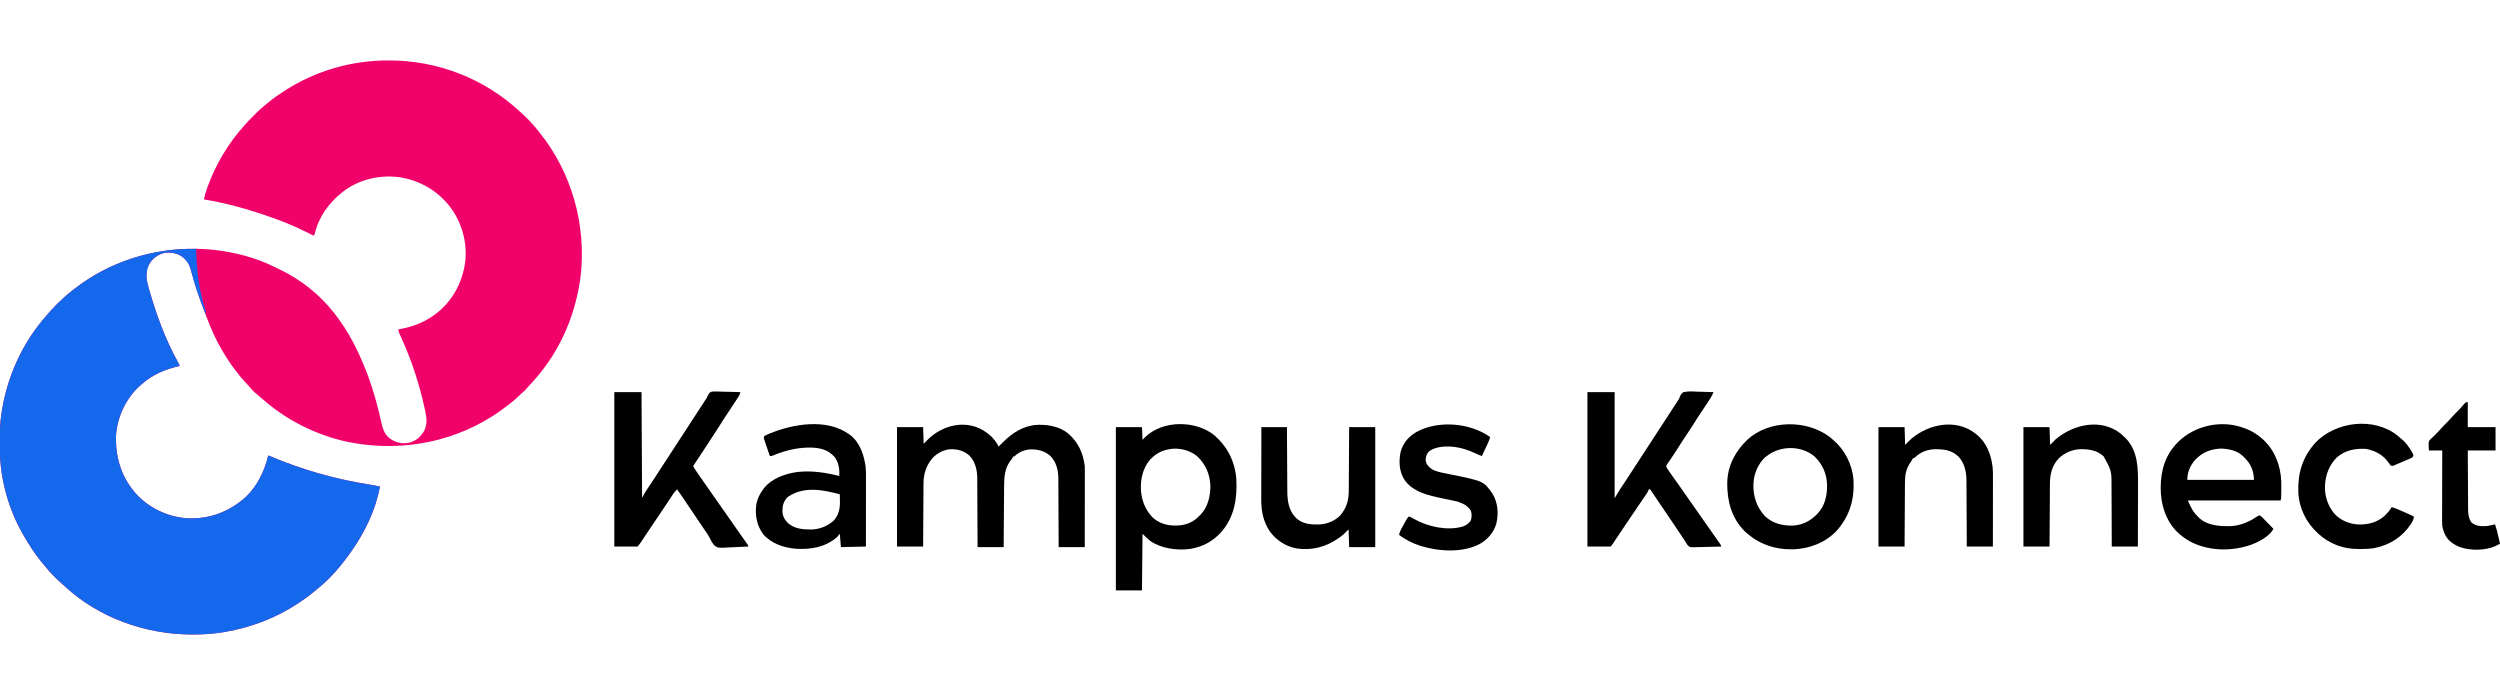 <?xml version="1.0" encoding="UTF-8"?>
<svg version="1.1" xmlns="http://www.w3.org/2000/svg" width="4501" height="1251">
<path d="M0 0 C1.367 0.001 1.367 0.001 2.761 0.003 C89.328 0.196 172.452 32.484 236.125 91.188 C237.031 91.991 237.937 92.794 238.871 93.621 C250.995 104.457 262.129 116.36 272.125 129.188 C272.596 129.78 273.067 130.373 273.552 130.984 C330.807 203.14 356.739 296.026 346.603 387.519 C338.658 451.197 314.504 512.093 274.125 562.188 C273.39 563.114 272.655 564.041 271.898 564.996 C267.08 570.998 261.995 576.698 256.758 582.332 C254.436 584.851 252.18 587.411 249.938 590 C246.863 593.482 243.591 596.521 240.047 599.516 C238.2 601.122 236.51 602.801 234.812 604.562 C230.251 609.175 225.217 613.181 220.125 617.188 C219.492 617.686 218.86 618.184 218.208 618.698 C208.476 626.331 198.574 633.566 188.125 640.188 C187.552 640.553 186.978 640.918 186.388 641.294 C108.075 690.766 13.01 705.366 -77.125 685.879 C-129.788 673.758 -179.668 649.177 -220.875 614.188 C-221.942 613.294 -223.01 612.4 -224.078 611.508 C-242.49 596.082 -242.49 596.082 -248.848 588.527 C-250.979 586.067 -253.197 583.711 -255.436 581.349 C-262.408 573.972 -268.797 566.313 -274.875 558.188 C-275.391 557.502 -275.906 556.816 -276.438 556.109 C-284.604 545.195 -292.03 533.974 -298.875 522.188 C-299.304 521.45 -299.733 520.713 -300.175 519.954 C-310.602 501.915 -318.919 483.209 -326.312 463.75 C-327.058 461.799 -327.805 459.848 -328.551 457.898 C-330.674 452.333 -332.778 446.762 -334.875 441.188 C-335.151 440.456 -335.427 439.725 -335.711 438.972 C-341.881 422.599 -347.129 406.086 -351.867 389.254 C-353.205 384.522 -354.555 379.795 -355.957 375.082 C-356.258 374.063 -356.56 373.045 -356.87 371.995 C-360.178 362.752 -367.173 354.913 -375.812 350.375 C-386.317 345.573 -397.326 344.31 -408.438 348.156 C-420.389 353.213 -427.888 360.782 -432.965 372.707 C-437.183 384.202 -434.91 396.453 -431.625 407.875 C-431.274 409.141 -430.922 410.407 -430.56 411.711 C-417.831 456.965 -401.085 502.464 -378.26 543.648 C-375.875 547.985 -375.875 547.985 -375.875 550.188 C-376.779 550.397 -376.779 550.397 -377.701 550.611 C-402.246 556.407 -423.785 565.407 -442.875 582.188 C-443.727 582.907 -444.579 583.626 -445.457 584.367 C-470.703 606.161 -487.192 639.978 -489.875 673.188 C-491.64 713.788 -480.839 750.072 -453.523 780.703 C-429.849 806.454 -395.395 822.472 -360.496 824.313 C-320.721 825.842 -285.491 812.332 -256.141 785.707 C-235.053 765.542 -222.828 739.168 -215.875 711.188 C-215.284 711.438 -214.693 711.689 -214.084 711.947 C-156.244 736.412 -97.557 753.419 -35.534 763.286 C-28.592 764.39 -21.714 765.549 -14.875 767.188 C-22.214 808.344 -41.876 849.182 -65.875 883.188 C-66.514 884.095 -66.514 884.095 -67.166 885.02 C-84.194 909.029 -104.026 932.955 -127.293 951.164 C-130.101 953.365 -132.792 955.677 -135.5 958 C-142.957 964.209 -150.836 969.76 -158.875 975.188 C-159.595 975.675 -160.315 976.162 -161.057 976.664 C-201.1 1003.485 -246.667 1020.857 -294.062 1028.938 C-295.224 1029.136 -296.386 1029.335 -297.583 1029.54 C-315.631 1032.457 -333.607 1033.573 -351.875 1033.5 C-352.852 1033.498 -353.828 1033.496 -354.834 1033.493 C-436.837 1033.205 -520.674 1003.54 -581.398 947.453 C-583.44 945.586 -585.51 943.774 -587.605 941.969 C-592.187 937.969 -596.515 933.74 -600.812 929.438 C-601.606 928.643 -602.399 927.849 -603.217 927.031 C-608.848 921.34 -613.95 915.499 -618.875 909.188 C-620.455 907.331 -622.039 905.477 -623.625 903.625 C-636.418 888.211 -646.884 871.522 -656.875 854.188 C-657.291 853.47 -657.707 852.752 -658.136 852.013 C-683.571 807.765 -698.857 752.526 -699.078 701.469 C-699.085 700.381 -699.092 699.292 -699.099 698.171 C-699.117 694.677 -699.123 691.182 -699.125 687.688 C-699.126 686.495 -699.126 685.302 -699.127 684.074 C-699.112 666.915 -698.775 650.139 -695.875 633.188 C-695.709 632.154 -695.542 631.121 -695.371 630.057 C-685.622 570.434 -660.622 513.653 -621.875 467.188 C-621.071 466.21 -620.266 465.233 -619.438 464.227 C-604.558 446.283 -588.262 429.563 -569.875 415.188 C-568.943 414.437 -568.011 413.687 -567.051 412.914 C-495.173 356.038 -402.613 331.353 -311.875 341.188 C-275.903 345.46 -239.358 354.731 -206.733 370.792 C-203.881 372.185 -201.014 373.541 -198.142 374.891 C-113.766 414.592 -67.272 483.208 -34.938 571.505 C-25.273 598.465 -17.792 626.159 -11.805 654.156 C-9.315 665.502 -4.892 675.617 5.125 682.188 C15.768 688.527 26.486 690.976 38.625 688 C51.142 684.284 58.808 677.478 65.125 666.188 C70.625 654.351 69.339 643.64 66.688 631.25 C66.287 629.36 66.287 629.36 65.877 627.432 C56.284 582.919 41.939 539.129 22.92 497.75 C22.438 496.698 21.957 495.646 21.461 494.562 C21.033 493.642 20.606 492.722 20.166 491.773 C19.146 489.24 18.565 486.876 18.125 484.188 C19.372 483.968 20.618 483.749 21.902 483.523 C44.377 479.409 64.544 471.696 83.125 458.188 C83.94 457.597 84.754 457.007 85.594 456.398 C114.606 434.262 132.625 402.132 138.125 366.188 C138.255 365.372 138.385 364.556 138.52 363.715 C143.06 328.419 132.623 291.381 111.125 263.188 C88.043 233.554 55.095 214.881 17.841 209.961 C-16.357 205.994 -52.142 214.408 -79.875 235.188 C-81.201 236.181 -81.201 236.181 -82.555 237.195 C-106.633 256.109 -125.3 282.073 -132.234 312.211 C-132.551 313.189 -132.551 313.189 -132.875 314.188 C-133.865 314.683 -133.865 314.683 -134.875 315.188 C-136.781 314.422 -136.781 314.422 -139.16 313.152 C-140.066 312.68 -140.971 312.207 -141.904 311.721 C-142.905 311.194 -143.906 310.668 -144.938 310.125 C-170.329 297.145 -196.82 286.89 -223.845 277.866 C-225.801 277.212 -227.754 276.553 -229.708 275.893 C-262.893 264.766 -297.334 255.896 -331.875 250.188 C-330.076 242.513 -327.982 235.081 -325.25 227.688 C-324.902 226.742 -324.553 225.796 -324.194 224.822 C-309.616 185.903 -288.332 150.34 -260.875 119.188 C-260.232 118.457 -259.589 117.727 -258.927 116.974 C-253.154 110.483 -247.14 104.269 -241 98.125 C-240.083 97.196 -239.167 96.267 -238.223 95.311 C-232.086 89.161 -225.676 83.586 -218.875 78.188 C-217.632 77.163 -216.39 76.136 -215.152 75.105 C-205.829 67.443 -196.053 60.663 -185.875 54.188 C-185.252 53.79 -184.629 53.392 -183.987 52.982 C-128.852 18.086 -65.146 -0.087 0 0 Z " fill="#F1026B" transform="translate(698.875,108.812)"/>
<path d="M0 0 C0.034 0.897 0.069 1.794 0.104 2.718 C1.608 39.541 5.149 76.032 17.215 111.086 C18 114 18 114 17 117 C11.454 103.565 6.487 89.966 1.875 76.188 C1.617 75.418 1.359 74.648 1.094 73.855 C-2.597 62.777 -5.938 51.672 -8.594 40.294 C-11.376 28.958 -17.375 18.772 -27.453 12.465 C-37.794 7.025 -48.632 5.071 -60.125 8.125 C-70.662 11.772 -79.18 17.987 -84.57 27.883 C-90.967 41.59 -89.858 54.405 -85.75 68.688 C-85.399 69.954 -85.047 71.22 -84.685 72.524 C-71.956 117.778 -55.21 163.276 -32.385 204.461 C-30 208.798 -30 208.798 -30 211 C-30.602 211.14 -31.205 211.28 -31.826 211.424 C-56.371 217.219 -77.91 226.219 -97 243 C-97.852 243.719 -98.704 244.439 -99.582 245.18 C-124.828 266.974 -141.317 300.791 -144 334 C-145.765 374.6 -134.964 410.885 -107.648 441.516 C-83.974 467.267 -49.52 483.285 -14.621 485.125 C25.154 486.655 60.384 473.145 89.734 446.52 C110.822 426.355 123.047 399.981 130 372 C130.886 372.376 130.886 372.376 131.791 372.759 C189.631 397.225 248.318 414.231 310.341 424.098 C317.283 425.203 324.161 426.361 331 428 C323.661 469.157 303.999 509.995 280 544 C279.361 544.907 279.361 544.907 278.709 545.833 C261.681 569.842 241.849 593.767 218.582 611.977 C215.774 614.177 213.083 616.49 210.375 618.812 C202.918 625.022 195.039 630.572 187 636 C186.28 636.487 185.56 636.975 184.818 637.477 C144.775 664.297 99.208 681.669 51.812 689.75 C50.07 690.048 50.07 690.048 48.292 690.353 C30.244 693.27 12.268 694.386 -6 694.312 C-7.465 694.309 -7.465 694.309 -8.959 694.306 C-90.962 694.017 -174.799 664.353 -235.523 608.266 C-237.565 606.398 -239.635 604.587 -241.73 602.781 C-246.312 598.781 -250.64 594.552 -254.938 590.25 C-255.731 589.456 -256.524 588.662 -257.342 587.843 C-262.973 582.153 -268.075 576.312 -273 570 C-274.58 568.143 -276.164 566.289 -277.75 564.438 C-290.543 549.023 -301.009 532.334 -311 515 C-311.416 514.282 -311.832 513.565 -312.261 512.826 C-337.696 468.577 -352.982 413.339 -353.203 362.281 C-353.21 361.193 -353.217 360.105 -353.224 358.984 C-353.242 355.489 -353.248 351.995 -353.25 348.5 C-353.251 347.307 -353.251 346.115 -353.252 344.886 C-353.237 327.727 -352.9 310.952 -350 294 C-349.751 292.45 -349.751 292.45 -349.496 290.87 C-339.747 231.246 -314.747 174.466 -276 128 C-275.196 127.023 -274.391 126.046 -273.562 125.039 C-258.683 107.096 -242.387 90.376 -224 76 C-223.068 75.25 -222.136 74.5 -221.176 73.727 C-158.581 24.196 -79.596 -1.521 0 0 Z " fill="#1368EB" transform="translate(353,448)"/>
<path d="M0 0 C0.758 0.603 1.516 1.207 2.297 1.828 C3.055 2.411 3.813 2.993 4.594 3.594 C11.528 9.285 17.275 16.785 21.297 24.828 C21.774 24.33 22.251 23.832 22.743 23.319 C39.432 5.997 56.94 -8.75 81.297 -13.172 C82.472 -13.399 83.648 -13.626 84.859 -13.859 C106.245 -15.804 129.353 -12.555 146.469 1.305 C164.472 16.742 173.374 36.612 176.297 59.828 C176.38 61.955 176.419 64.084 176.417 66.213 C176.419 68.07 176.419 68.07 176.421 69.964 C176.418 71.318 176.414 72.672 176.41 74.025 C176.41 75.465 176.41 76.904 176.411 78.343 C176.411 82.235 176.405 86.128 176.398 90.02 C176.392 94.093 176.391 98.166 176.39 102.239 C176.387 109.946 176.379 117.652 176.369 125.358 C176.358 134.134 176.352 142.911 176.347 151.687 C176.337 169.734 176.318 187.781 176.297 205.828 C160.787 205.828 145.277 205.828 129.297 205.828 C129.275 199.841 129.275 199.841 129.253 193.734 C129.202 180.518 129.136 167.303 129.061 154.087 C129.016 146.078 128.977 138.069 128.95 130.06 C128.927 123.074 128.894 116.088 128.848 109.102 C128.824 105.407 128.806 101.713 128.799 98.019 C128.792 93.881 128.761 89.743 128.729 85.605 C128.731 83.795 128.731 83.795 128.734 81.949 C128.567 66.744 125.127 53.123 114.527 41.867 C104.594 32.786 92.482 29.875 79.297 29.828 C68.165 30.364 57.099 34.778 49.297 42.828 C48.637 42.828 47.977 42.828 47.297 42.828 C47.025 43.415 46.753 44.001 46.473 44.605 C45.32 46.785 44.042 48.487 42.484 50.391 C32.199 63.92 31.177 79.683 31.092 96.049 C31.082 97.24 31.072 98.432 31.062 99.659 C31.036 102.898 31.014 106.137 30.994 109.376 C30.972 112.771 30.944 116.167 30.917 119.562 C30.868 125.979 30.823 132.396 30.779 138.813 C30.73 146.124 30.675 153.435 30.62 160.745 C30.506 175.773 30.4 190.801 30.297 205.828 C14.787 205.828 -0.723 205.828 -16.703 205.828 C-16.725 199.788 -16.725 199.788 -16.747 193.626 C-16.798 180.299 -16.864 166.972 -16.939 153.644 C-16.984 145.567 -17.023 137.489 -17.05 129.412 C-17.073 122.367 -17.106 115.322 -17.152 108.277 C-17.176 104.551 -17.194 100.825 -17.201 97.098 C-17.208 92.926 -17.239 88.755 -17.271 84.583 C-17.269 83.364 -17.268 82.145 -17.266 80.888 C-17.421 66.661 -21.021 52.023 -31.016 41.352 C-40.828 32.493 -52.148 29.418 -65.16 29.551 C-77.818 30.542 -89.175 36.394 -97.828 45.57 C-109.287 59.369 -113.989 73.767 -114.022 91.416 C-114.037 93.262 -114.037 93.262 -114.052 95.144 C-114.078 98.491 -114.095 101.837 -114.108 105.184 C-114.124 108.691 -114.15 112.198 -114.176 115.706 C-114.223 122.335 -114.259 128.965 -114.293 135.595 C-114.331 143.147 -114.38 150.7 -114.431 158.252 C-114.534 173.778 -114.622 189.303 -114.703 204.828 C-130.213 204.828 -145.723 204.828 -161.703 204.828 C-161.703 133.878 -161.703 62.928 -161.703 -10.172 C-146.193 -10.172 -130.683 -10.172 -114.703 -10.172 C-114.373 -0.272 -114.043 9.628 -113.703 19.828 C-111.434 17.497 -109.166 15.167 -106.828 12.766 C-78.778 -15.438 -33.687 -25.32 0 0 Z " fill="#000000" transform="translate(1776.703,779.172)"/>
<path d="M0 0 C16.17 0 32.34 0 49 0 C49.33 62.7 49.66 125.4 50 190 C52.31 186.04 54.62 182.08 57 178 C58.472 175.711 59.969 173.437 61.5 171.188 C62.359 169.915 63.217 168.641 64.074 167.367 C64.537 166.679 65.001 165.99 65.478 165.28 C68.459 160.815 71.383 156.312 74.312 151.812 C74.955 150.826 75.598 149.839 76.26 148.823 C80.872 141.738 85.48 134.649 90.085 127.56 C94.852 120.223 99.633 112.894 104.414 105.566 C108.449 99.382 112.477 93.193 116.5 87 C121.795 78.849 127.103 70.707 132.414 62.566 C136.975 55.575 141.526 48.579 146.073 41.578 C149.009 37.058 151.951 32.541 154.898 28.027 C155.891 26.507 155.891 26.507 156.904 24.955 C158.173 23.012 159.443 21.069 160.713 19.127 C161.3 18.228 161.887 17.329 162.492 16.402 C163.325 15.159 163.325 15.159 164.174 13.892 C166.035 11.055 166.035 11.055 167.434 8.104 C171.371 0.579 171.371 0.579 175.708 -0.962 C179.023 -1.274 182.171 -1.239 185.496 -1.074 C187.279 -1.051 187.279 -1.051 189.098 -1.027 C192.881 -0.966 196.657 -0.828 200.438 -0.688 C203.007 -0.632 205.577 -0.582 208.146 -0.537 C214.433 -0.416 220.716 -0.232 227 0 C226.319 2.911 225.516 5.068 223.91 7.598 C223.242 8.656 223.242 8.656 222.56 9.735 C222.066 10.503 221.572 11.271 221.062 12.062 C220.543 12.879 220.023 13.695 219.487 14.536 C214.329 22.586 209.004 30.525 203.682 38.467 C198.996 45.462 194.377 52.48 189.969 59.654 C183.691 69.814 177.027 79.736 170.468 89.715 C166.979 95.026 163.517 100.354 160.062 105.688 C154.125 114.847 148.078 123.933 142 133 C143.328 135.779 144.804 138.306 146.547 140.844 C147.055 141.585 147.562 142.326 148.086 143.09 C148.635 143.885 149.184 144.68 149.75 145.5 C150.326 146.337 150.901 147.175 151.494 148.037 C157.359 156.553 163.291 165.022 169.234 173.484 C172.16 177.653 175.08 181.827 178 186 C179.167 187.667 180.333 189.333 181.5 191 C193.167 207.667 204.833 224.333 216.5 241 C217.079 241.826 217.657 242.653 218.253 243.504 C219.409 245.156 220.565 246.808 221.719 248.46 C224.796 252.862 227.885 257.253 230.992 261.633 C231.642 262.552 232.292 263.471 232.961 264.418 C234.215 266.191 235.473 267.962 236.734 269.73 C237.294 270.523 237.853 271.316 238.43 272.133 C238.927 272.833 239.425 273.533 239.937 274.254 C241 276 241 276 241 278 C233.665 278.444 226.333 278.779 218.987 278.984 C215.573 279.083 212.169 279.216 208.761 279.433 C187.043 280.781 187.043 280.781 180.641 276.378 C176.488 272.074 173.904 267.001 171.337 261.647 C169.187 257.39 166.44 253.589 163.703 249.695 C162.64 248.127 161.58 246.556 160.524 244.982 C158.273 241.643 156.021 238.304 153.769 234.965 C151.38 231.424 148.991 227.883 146.603 224.341 C146.008 223.46 145.414 222.579 144.801 221.671 C143.6 219.89 142.4 218.11 141.199 216.329 C137.721 211.173 134.242 206.018 130.762 200.863 C129.681 199.261 128.6 197.659 127.519 196.056 C126.016 193.827 124.512 191.599 123.008 189.371 C122.355 188.402 122.355 188.402 121.689 187.413 C118.859 183.226 115.952 179.102 113 175 C109.911 177.904 107.58 180.902 105.254 184.441 C104.895 184.984 104.535 185.528 104.165 186.087 C103.378 187.278 102.592 188.471 101.808 189.665 C99.61 193.013 97.396 196.349 95.184 199.688 C94.702 200.415 94.22 201.143 93.724 201.893 C86.655 212.557 79.475 223.147 72.311 233.747 C70.543 236.364 68.775 238.981 67.008 241.598 C66.149 242.869 66.149 242.869 65.273 244.165 C62.212 248.7 59.168 253.245 56.144 257.804 C55.511 258.757 54.879 259.709 54.228 260.691 C53.02 262.512 51.814 264.335 50.611 266.159 C50.065 266.982 49.519 267.806 48.957 268.654 C48.481 269.374 48.005 270.095 47.515 270.837 C45.786 273.305 43.882 275.647 42 278 C28.14 278 14.28 278 0 278 C0 186.26 0 94.52 0 0 Z " fill="#000000" transform="translate(1106,706)"/>
<path d="M0 0 C16.17 0 32.34 0 49 0 C49 63.03 49 126.06 49 191 C51.97 186.05 54.94 181.1 58 176 C63.204 168.125 63.204 168.125 65.285 165.051 C68.303 160.567 71.247 156.035 74.188 151.5 C75.296 149.792 76.404 148.083 77.512 146.375 C78.079 145.5 78.647 144.624 79.232 143.723 C82.314 138.977 85.407 134.239 88.5 129.5 C93.173 122.338 97.841 115.172 102.5 108 C107.795 99.849 113.103 91.707 118.414 83.566 C122.449 77.382 126.477 71.193 130.5 65 C135.79 56.857 141.092 48.722 146.399 40.591 C149.457 35.903 152.512 31.214 155.559 26.52 C156.128 25.642 156.698 24.764 157.285 23.859 C158.337 22.239 159.387 20.618 160.438 18.996 C161.423 17.478 162.434 15.976 163.47 14.492 C165.131 11.969 165.131 11.969 166.19 8.778 C167.878 4.973 169.349 2.078 173 0 C181.913 -2.082 191.435 -1.118 200.5 -0.75 C203.065 -0.69 205.63 -0.635 208.195 -0.586 C214.466 -0.454 220.733 -0.254 227 0 C225.392 4.171 223.386 7.856 221 11.625 C220.578 12.296 220.157 12.967 219.723 13.658 C214.883 21.293 209.83 28.786 204.797 36.294 C200.435 42.804 196.095 49.317 192 56 C187.529 63.297 182.765 70.393 178 77.5 C172.836 85.205 167.681 92.903 162.862 100.831 C160.581 104.557 158.204 108.201 155.746 111.813 C154.141 114.173 152.548 116.542 150.954 118.911 C150.156 120.088 149.352 121.261 148.541 122.429 C147.401 124.07 146.286 125.728 145.172 127.387 C144.183 128.829 144.183 128.829 143.175 130.3 C141.708 132.929 141.708 132.929 142.625 135.584 C143.943 137.899 145.293 140.094 146.836 142.266 C147.399 143.064 147.963 143.863 148.543 144.686 C149.148 145.532 149.752 146.378 150.375 147.25 C151.317 148.581 151.317 148.581 152.277 149.939 C153.567 151.761 154.858 153.582 156.151 155.4 C158.295 158.415 160.429 161.436 162.561 164.459 C163.527 165.83 164.495 167.2 165.463 168.57 C171.075 176.512 176.645 184.482 182.218 192.452 C185.144 196.635 188.072 200.818 191 205 C192.167 206.667 193.333 208.333 194.5 210 C195.077 210.825 195.655 211.65 196.25 212.5 C205.875 226.25 205.875 226.25 215.5 240 C216.079 240.826 216.657 241.653 217.253 242.504 C218.41 244.157 219.566 245.809 220.721 247.463 C223.789 251.849 226.866 256.228 229.957 260.598 C230.602 261.512 231.247 262.427 231.912 263.369 C233.154 265.129 234.399 266.887 235.646 268.643 C236.203 269.432 236.759 270.222 237.332 271.035 C238.07 272.077 238.07 272.077 238.823 273.141 C240 275 240 275 241 278 C233.577 278.256 226.154 278.451 218.728 278.57 C215.278 278.627 211.832 278.705 208.384 278.83 C204.412 278.973 200.442 279.026 196.469 279.074 C195.241 279.131 194.014 279.188 192.749 279.246 C184.334 279.252 184.334 279.252 180.516 275.669 C178.454 272.862 176.711 270.032 175 267 C173.785 265.176 172.559 263.36 171.316 261.555 C170.063 259.663 168.812 257.769 167.562 255.875 C162.111 247.654 156.62 239.463 151.062 231.312 C143.577 220.331 136.127 209.325 128.688 198.312 C128.135 197.495 127.583 196.678 127.014 195.836 C125.43 193.491 123.846 191.146 122.262 188.801 C121.789 188.102 121.317 187.403 120.831 186.683 C120.385 186.022 119.939 185.361 119.479 184.681 C119.058 184.059 118.637 183.438 118.203 182.797 C117.41 181.612 116.627 180.419 115.855 179.218 C113.933 176.085 113.933 176.085 111 174 C110.757 174.693 110.514 175.385 110.263 176.099 C108.792 179.477 106.874 182.394 104.793 185.414 C104.364 186.045 103.935 186.676 103.493 187.325 C102.556 188.702 101.617 190.077 100.676 191.451 C99.16 193.665 97.65 195.882 96.141 198.1 C94.515 200.491 92.887 202.882 91.259 205.272 C85.04 214.399 78.865 223.555 72.692 232.712 C70.863 235.425 69.032 238.138 67.202 240.85 C61.045 249.976 54.905 259.113 48.827 268.292 C48.367 268.985 47.907 269.678 47.432 270.393 C46.834 271.297 46.834 271.297 46.223 272.219 C44.872 274.186 43.432 276.091 42 278 C28.14 278 14.28 278 0 278 C0 186.26 0 94.52 0 0 Z " fill="#000000" transform="translate(2858,706)"/>
<path d="M0 0 C23.792 20.746 37.462 47.45 39.77 79.219 C41.716 114.086 36.121 147.628 12.586 174.59 C-2.75 191.115 -19.813 200.733 -42.102 204.527 C-43.366 204.744 -43.366 204.744 -44.656 204.965 C-67.805 207.923 -95.663 203.855 -115.102 190.527 C-120.044 186.495 -124.595 182.034 -129.102 177.527 C-129.432 211.187 -129.762 244.847 -130.102 279.527 C-145.612 279.527 -161.122 279.527 -177.102 279.527 C-177.102 182.507 -177.102 85.487 -177.102 -14.473 C-161.592 -14.473 -146.082 -14.473 -130.102 -14.473 C-129.607 -3.088 -129.607 -3.088 -129.102 8.527 C-127.029 6.3 -127.029 6.3 -124.914 4.027 C-93.42 -27.246 -33.907 -27.172 0 0 Z M-116.066 44.684 C-128.994 60.298 -133.302 80.822 -131.848 100.699 C-130.271 117.208 -124.967 131.921 -114.102 144.527 C-113.301 145.471 -113.301 145.471 -112.484 146.434 C-103.801 155.907 -90.008 161.366 -77.305 162.434 C-76.578 162.465 -75.851 162.495 -75.102 162.527 C-74.065 162.579 -73.029 162.63 -71.961 162.684 C-56.516 163.092 -42.581 159.484 -30.789 149.152 C-29.208 147.63 -27.644 146.089 -26.102 144.527 C-25.146 143.605 -25.146 143.605 -24.172 142.664 C-11.224 129.227 -6.727 108.804 -6.953 90.723 C-7.903 70.267 -15.301 52.791 -30.102 38.527 C-42.019 28.321 -57.504 23.9 -73.059 24.281 C-90.772 25.714 -103.905 31.338 -116.066 44.684 Z " fill="#000000" transform="translate(2186.102,783.473)"/>
<path d="M0 0 C0.68 0.199 1.36 0.397 2.06 0.602 C16.671 4.99 29.569 11.765 41 22 C41.893 22.799 42.787 23.598 43.707 24.422 C64.045 43.651 74.326 71.479 75.175 99.248 C75.241 102.953 75.237 106.657 75.206 110.363 C75.187 112.657 75.185 114.951 75.186 117.246 C75.148 128.407 75.148 128.407 74 133 C18.89 133 -36.22 133 -93 133 C-87.498 145.577 -83.635 154.087 -74 163 C-73.536 163.469 -73.072 163.938 -72.594 164.422 C-58.004 178.297 -36.161 179.515 -17.164 179.273 C0.19 178.736 16.575 172.211 30.766 162.383 C34.445 160.106 34.445 160.106 37 160 C39.101 161.652 40.813 163.232 42.641 165.152 C43.168 165.686 43.695 166.221 44.238 166.771 C45.921 168.482 47.585 170.209 49.25 171.938 C50.387 173.099 51.525 174.26 52.664 175.42 C55.456 178.267 58.232 181.129 61 184 C54.707 197.361 34.15 207.928 20.806 212.801 C-13.139 224.548 -51.58 224.49 -84.519 209.13 C-91.898 205.501 -98.616 201.203 -105 196 C-105.839 195.325 -106.678 194.649 -107.543 193.953 C-129.014 175.711 -139.195 149.303 -141.473 121.734 C-143.548 91.376 -138.05 59.928 -118 36 C-116.954 34.73 -116.954 34.73 -115.887 33.434 C-88.343 1.389 -40.564 -11.957 0 0 Z M-80.992 61.223 C-89.259 71.281 -94 82.878 -94 96 C-54.4 96 -14.8 96 26 96 C26 80.823 20.778 68.168 10.211 57.18 C9.481 56.46 8.752 55.741 8 55 C7.435 54.425 6.871 53.85 6.289 53.258 C-4.359 43.233 -18.799 40.088 -33 39.625 C-52.327 40.28 -67.892 46.607 -80.992 61.223 Z " fill="#000000" transform="translate(4032,768)"/>
<path d="M0 0 C0.62 0.436 1.24 0.871 1.879 1.32 C19.498 14.974 26.622 37.62 29.522 58.814 C30.203 65.099 30.132 71.375 30.114 77.69 C30.113 79.051 30.113 80.412 30.114 81.772 C30.114 85.441 30.108 89.11 30.101 92.779 C30.095 96.622 30.095 100.466 30.093 104.31 C30.09 111.577 30.082 118.844 30.072 126.111 C30.061 134.389 30.055 142.667 30.05 150.945 C30.04 167.964 30.022 184.982 30 202 C15.15 202.33 0.3 202.66 -15 203 C-15.66 195.08 -16.32 187.16 -17 179 C-18.65 180.98 -20.3 182.96 -22 185 C-42.947 203.241 -69.042 207.548 -96 206 C-118.019 204.079 -140.225 196.9 -155.066 179.59 C-166.706 163.727 -169.923 145.177 -167.312 125.875 C-165.406 115.865 -161.091 107.105 -155 99 C-154.573 98.408 -154.147 97.817 -153.707 97.207 C-139.515 79.02 -114.367 70.478 -92.375 67.664 C-67.481 64.986 -42.109 68.846 -18 75 C-17.207 63.171 -18.929 50.668 -26.258 40.988 C-36.553 29.238 -48.614 25.215 -64 24 C-89.842 22.559 -114.364 28.502 -138.065 38.345 C-140 39 -140 39 -143 39 C-144.596 34.359 -146.181 29.714 -147.755 25.066 C-148.292 23.484 -148.832 21.904 -149.376 20.325 C-150.156 18.057 -150.925 15.785 -151.691 13.512 C-151.937 12.805 -152.183 12.099 -152.436 11.371 C-154.114 6.342 -154.114 6.342 -153 3 C-150.753 1.76 -148.609 0.735 -146.25 -0.25 C-145.54 -0.551 -144.829 -0.852 -144.098 -1.162 C-101.007 -19.008 -40.566 -29.294 0 0 Z M-108 111 C-108.887 111.557 -109.774 112.114 -110.688 112.688 C-117.955 119.955 -120.305 127.831 -120.315 137.809 C-120.145 146.75 -116.999 152.723 -110.902 159.219 C-99.057 170.31 -82.836 171.498 -67.41 171.273 C-52.87 170.76 -38.354 164.997 -27.711 154.938 C-18.562 144.577 -16.508 133.31 -16.812 119.875 C-16.826 118.728 -16.84 117.58 -16.854 116.398 C-16.889 113.598 -16.938 110.799 -17 108 C-46.582 99.816 -80.418 93.505 -108 111 Z " fill="#000000" transform="translate(1529,782)"/>
<path d="M0 0 C1.449 1.195 2.886 2.404 4.312 3.625 C5.585 4.663 5.585 4.663 6.883 5.723 C27.585 23.388 40.928 49.54 43.312 76.625 C45.329 112.542 36.832 142.343 12.879 169.371 C-7.47 190.789 -35.535 201.365 -64.688 202.625 C-98.845 203.354 -128.202 193.112 -153.188 169.5 C-176.822 145.021 -184.301 115.268 -183.965 82.07 C-183.193 51.804 -169.254 25.88 -147.645 5.18 C-108.933 -30.482 -41.357 -31.22 0 0 Z M-112.688 34.625 C-113.719 35.367 -114.75 36.11 -115.812 36.875 C-128.377 48.893 -135.975 66.275 -136.688 83.625 C-136.727 84.45 -136.767 85.275 -136.809 86.125 C-137.343 107.769 -130.671 127.315 -115.875 143.062 C-102.088 156.019 -84.97 160.203 -66.5 159.902 C-49.815 159.231 -35.369 152.445 -23.688 140.625 C-22.622 139.592 -22.622 139.592 -21.535 138.539 C-7.984 124.546 -4.034 105.665 -4.215 86.801 C-4.868 66.538 -12.15 49.61 -26.812 35.438 C-50.466 15.292 -88.727 15.564 -112.688 34.625 Z " fill="#000000" transform="translate(3293.688,786.375)"/>
<path d="M0 0 C2.546 2.231 4.992 4.525 7.406 6.898 C8.348 7.821 8.348 7.821 9.309 8.762 C30.526 31.23 30.874 62.352 30.71 91.296 C30.691 95.23 30.69 99.165 30.686 103.099 C30.677 110.522 30.653 117.944 30.622 125.367 C30.589 133.829 30.572 142.291 30.557 150.754 C30.526 168.135 30.471 185.517 30.406 202.898 C14.896 202.898 -0.614 202.898 -16.594 202.898 C-16.603 198.978 -16.612 195.058 -16.622 191.019 C-16.656 178.027 -16.711 165.035 -16.778 152.044 C-16.817 144.171 -16.85 136.299 -16.865 128.427 C-16.878 121.558 -16.905 114.69 -16.948 107.822 C-16.971 104.191 -16.987 100.561 -16.986 96.93 C-16.834 66.668 -16.834 66.668 -31.094 40.648 C-43.072 29.453 -57.822 27.371 -73.457 27.656 C-88.132 28.193 -101.873 34.294 -112.41 44.52 C-124.856 58.079 -127.878 73.589 -127.913 91.53 C-127.928 93.347 -127.928 93.347 -127.943 95.2 C-127.968 98.484 -127.985 101.769 -127.998 105.053 C-128.014 108.499 -128.041 111.945 -128.066 115.391 C-128.113 121.9 -128.15 128.409 -128.183 134.918 C-128.222 142.335 -128.271 149.753 -128.321 157.17 C-128.424 172.413 -128.512 187.656 -128.594 202.898 C-144.104 202.898 -159.614 202.898 -175.594 202.898 C-175.594 131.948 -175.594 60.998 -175.594 -12.102 C-160.084 -12.102 -144.574 -12.102 -128.594 -12.102 C-128.264 -1.542 -127.934 9.018 -127.594 19.898 C-124.294 16.598 -120.994 13.298 -117.594 9.898 C-85.727 -17.463 -35.24 -28.553 0 0 Z " fill="#000000" transform="translate(3818.594,781.102)"/>
<path d="M0 0 C0.745 0.571 1.49 1.142 2.258 1.73 C19.885 16.133 28.1 38.367 30.538 60.415 C31.158 66.846 31.132 73.256 31.114 79.711 C31.113 81.063 31.113 82.414 31.114 83.765 C31.114 87.403 31.108 91.04 31.101 94.678 C31.095 98.491 31.095 102.304 31.093 106.117 C31.09 113.324 31.082 120.531 31.072 127.738 C31.061 135.948 31.055 144.159 31.05 152.369 C31.04 169.246 31.022 186.123 31 203 C15.49 203 -0.02 203 -16 203 C-16.022 197.248 -16.022 197.248 -16.044 191.38 C-16.095 178.676 -16.161 165.971 -16.236 153.267 C-16.281 145.568 -16.32 137.87 -16.346 130.171 C-16.37 123.455 -16.403 116.739 -16.449 110.022 C-16.472 106.472 -16.491 102.921 -16.498 99.37 C-16.505 95.391 -16.535 91.411 -16.568 87.431 C-16.566 86.275 -16.565 85.119 -16.563 83.928 C-16.742 68.224 -20.034 52.707 -31 41 C-43.039 29.291 -57.796 27.588 -73.75 27.789 C-87.284 28.178 -99.736 33.186 -109.477 42.68 C-111 44 -111 44 -113 44 C-113.271 44.574 -113.541 45.147 -113.82 45.738 C-115.019 48.037 -116.385 50.068 -117.875 52.188 C-125.442 63.463 -127.294 74.372 -127.319 87.772 C-127.334 89.646 -127.334 89.646 -127.349 91.559 C-127.375 94.959 -127.392 98.359 -127.405 101.759 C-127.42 105.323 -127.447 108.886 -127.473 112.45 C-127.519 119.185 -127.556 125.921 -127.589 132.657 C-127.628 140.331 -127.677 148.004 -127.727 155.678 C-127.831 171.452 -127.918 187.226 -128 203 C-143.51 203 -159.02 203 -175 203 C-175 132.05 -175 61.1 -175 -12 C-159.49 -12 -143.98 -12 -128 -12 C-127.67 -1.44 -127.34 9.12 -127 20 C-125.309 18.226 -123.618 16.453 -121.875 14.625 C-90.938 -16.706 -36.626 -29.592 0 0 Z " fill="#000000" transform="translate(3557,781)"/>
<path d="M0 0 C15.18 0 30.36 0 46 0 C46.03 5.623 46.03 5.623 46.06 11.36 C46.127 23.777 46.205 36.194 46.288 48.612 C46.337 56.136 46.384 63.661 46.422 71.186 C46.455 77.75 46.495 84.315 46.543 90.879 C46.568 94.349 46.59 97.82 46.603 101.291 C46.619 105.18 46.649 109.069 46.681 112.958 C46.683 114.089 46.685 115.221 46.688 116.386 C46.858 132.794 49.254 149.695 61 162 C61.534 162.562 62.067 163.124 62.617 163.703 C73.9 174.393 88.729 175.583 103.434 175.309 C117.807 174.721 131.718 169.282 142 159 C153.489 145.103 157.286 131.968 157.319 114.207 C157.329 112.966 157.339 111.726 157.349 110.448 C157.375 107.079 157.392 103.71 157.405 100.341 C157.42 96.808 157.447 93.276 157.473 89.743 C157.519 83.067 157.556 76.392 157.589 69.716 C157.628 62.11 157.677 54.504 157.727 46.899 C157.83 31.266 157.918 15.633 158 0 C173.51 0 189.02 0 205 0 C205 71.28 205 142.56 205 216 C189.49 216 173.98 216 158 216 C157.67 205.44 157.34 194.88 157 184 C154.03 186.97 151.06 189.94 148 193 C145.683 194.93 143.434 196.746 141 198.5 C140.368 198.956 139.735 199.413 139.083 199.883 C116.462 215.803 90.776 222.551 63.141 218.387 C43.786 214.685 26.756 203.647 15.166 187.733 C3.768 170.782 -0.339 151.497 -0.227 131.349 C-0.226 129.909 -0.227 128.469 -0.228 127.029 C-0.229 123.153 -0.217 119.278 -0.203 115.403 C-0.19 111.34 -0.189 107.278 -0.187 103.215 C-0.181 95.538 -0.164 87.86 -0.144 80.182 C-0.122 71.435 -0.111 62.687 -0.101 53.94 C-0.08 35.96 -0.043 17.98 0 0 Z " fill="#000000" transform="translate(2271,769)"/>
<path d="M0 0 C-1.384 4.408 -3.082 8.527 -5.039 12.711 C-5.325 13.324 -5.61 13.937 -5.905 14.569 C-6.809 16.505 -7.717 18.44 -8.625 20.375 C-9.242 21.696 -9.86 23.018 -10.477 24.34 C-11.981 27.562 -13.489 30.781 -15 34 C-19.509 32.542 -23.623 30.786 -27.875 28.688 C-49.289 18.45 -76.23 12.801 -99.426 20.074 C-105.565 22.45 -110.806 24.748 -113.953 30.848 C-116.093 35.896 -117.125 40.683 -115.309 46.039 C-112.262 52.845 -107.282 56.882 -100.539 60.039 C-91.898 63.309 -82.61 64.891 -73.577 66.705 C-11.804 79.158 -11.804 79.158 4.094 101.824 C13.904 118.168 15.361 137.626 10.91 155.883 C6.208 171.988 -4.238 183.817 -18.613 192.215 C-50.105 208.814 -92.556 205.981 -125.75 195.734 C-139.485 191.251 -152.566 184.921 -164 176 C-163.396 171.977 -162.107 168.965 -160.164 165.402 C-159.594 164.354 -159.025 163.305 -158.438 162.225 C-157.839 161.14 -157.241 160.055 -156.625 158.938 C-156.035 157.849 -155.444 156.76 -154.836 155.639 C-150.036 146.855 -150.036 146.855 -147 143 C-143.083 143.675 -140.157 145.575 -136.75 147.562 C-111.675 161.467 -77.641 169.028 -49.48 160.996 C-43.198 158.649 -38.504 155.845 -35 150 C-33.173 144.519 -32.887 138.137 -34.836 132.645 C-40.125 123.468 -49.376 119.376 -59 116 C-63.497 114.84 -68.023 113.907 -72.581 113.032 C-76.22 112.329 -79.848 111.578 -83.477 110.824 C-84.202 110.674 -84.927 110.523 -85.675 110.368 C-111.175 104.998 -139.693 98.909 -155.008 75.996 C-164.058 60.566 -164.927 42.941 -161.102 25.742 C-156.287 9.386 -146.447 -1.418 -131.848 -9.812 C-92.654 -30.644 -35.909 -25.822 0 0 Z " fill="#000000" transform="translate(2683,787)"/>
<path d="M0 0 C1.673 1.451 3.341 2.908 5 4.375 C5.965 5.143 5.965 5.143 6.949 5.926 C14.415 11.882 19.748 19.591 24.562 27.75 C24.921 28.345 25.28 28.94 25.65 29.553 C28.02 33.719 28.02 33.719 27.939 36.389 C26.499 39.435 24.397 39.94 21.348 41.25 C20.178 41.76 19.008 42.271 17.803 42.797 C16.556 43.323 15.309 43.849 14.062 44.375 C12.863 44.896 11.664 45.417 10.428 45.953 C6.961 47.451 3.483 48.916 0 50.375 C-1.487 51.019 -1.487 51.019 -3.004 51.676 C-3.891 52.051 -4.778 52.426 -5.691 52.812 C-6.458 53.141 -7.224 53.47 -8.014 53.809 C-10 54.375 -10 54.375 -13 53.375 C-14.273 51.736 -15.472 50.038 -16.625 48.312 C-26.65 34.19 -39.743 27.267 -56.438 23.625 C-76.079 22.247 -94.304 25.691 -109.562 38.75 C-123.038 51.977 -130.004 69.672 -131 88.375 C-131.041 89.078 -131.083 89.78 -131.125 90.504 C-131.674 109.128 -125.762 126.484 -113.75 140.688 C-102.225 152.856 -86.148 159.187 -69.595 159.658 C-51.944 159.877 -36.233 155.535 -23 143.375 C-18.403 138.697 -14.24 134.101 -11 128.375 C-3.115 130.806 4.296 134.05 11.812 137.438 C13.038 137.985 14.264 138.533 15.49 139.08 C25.079 143.373 25.079 143.373 29 145.375 C28.503 150.358 26.851 153.89 24.125 158 C23.727 158.606 23.329 159.212 22.919 159.837 C7.66 182.431 -14.897 196.664 -41.438 201.984 C-49.123 203.439 -56.618 203.838 -64.427 203.766 C-66.5 203.75 -68.571 203.766 -70.645 203.785 C-83.193 203.806 -95.669 202.111 -107.5 197.75 C-108.193 197.498 -108.886 197.247 -109.6 196.988 C-122.049 192.259 -133.195 185.384 -143 176.375 C-143.49 175.928 -143.979 175.481 -144.483 175.02 C-165.099 155.98 -177.828 129.897 -179.121 101.737 C-180.286 67.127 -171.689 38.73 -148.605 12.672 C-111.843 -26.102 -42.513 -34.498 0 0 Z " fill="#000000" transform="translate(4317,784.625)"/>
<path d="M0 0 C0 14.85 0 29.7 0 45 C16.5 45 33 45 50 45 C50 58.86 50 72.72 50 87 C33.5 87 17 87 0 87 C0.097 108.187 0.097 108.187 0.222 129.374 C0.272 136.953 0.317 144.533 0.346 152.112 C0.372 158.758 0.413 165.404 0.463 172.05 C0.48 174.582 0.491 177.114 0.498 179.645 C0.507 183.2 0.535 186.754 0.568 190.308 C0.566 191.347 0.565 192.387 0.563 193.458 C0.667 201.575 1.79 210.44 7 217 C15.512 223.62 24.646 223.845 35 223 C39.736 222.318 44.374 221.214 49 220 C51.64 227.412 53.468 234.889 55.188 242.562 C55.46 243.762 55.733 244.961 56.014 246.197 C56.68 249.131 57.342 252.065 58 255 C56.442 255.803 54.882 256.6 53.32 257.395 C52.452 257.839 51.583 258.284 50.688 258.741 C31.752 267.608 4.483 267.72 -14.812 260.75 C-20.378 258.437 -25.274 255.74 -30 252 C-30.614 251.523 -31.227 251.046 -31.859 250.555 C-39.892 243.482 -44.423 232.415 -46 222 C-46.269 217.527 -46.253 213.066 -46.227 208.586 C-46.227 207.268 -46.228 205.95 -46.228 204.592 C-46.229 201.003 -46.217 197.415 -46.203 193.827 C-46.19 190.067 -46.189 186.308 -46.187 182.548 C-46.181 175.441 -46.164 168.333 -46.144 161.225 C-46.122 153.128 -46.111 145.032 -46.101 136.935 C-46.08 120.29 -46.044 103.645 -46 87 C-53.92 87 -61.84 87 -70 87 C-70.938 70.929 -70.938 70.929 -67.188 66.688 C-65.818 65.429 -64.419 64.203 -63 63 C-61.638 61.654 -60.276 60.307 -58.929 58.945 C-57.503 57.503 -56.063 56.078 -54.621 54.652 C-52.505 52.512 -50.51 50.353 -48.562 48.062 C-45.063 43.956 -41.24 40.213 -37.405 36.424 C-34.05 33.094 -30.903 29.661 -27.84 26.059 C-25.046 22.933 -22.043 20.022 -19.06 17.079 C-15.707 13.754 -12.57 10.305 -9.492 6.727 C-3.679 0 -3.679 0 0 0 Z " fill="#000000" transform="translate(4443,724)"/>
</svg>
